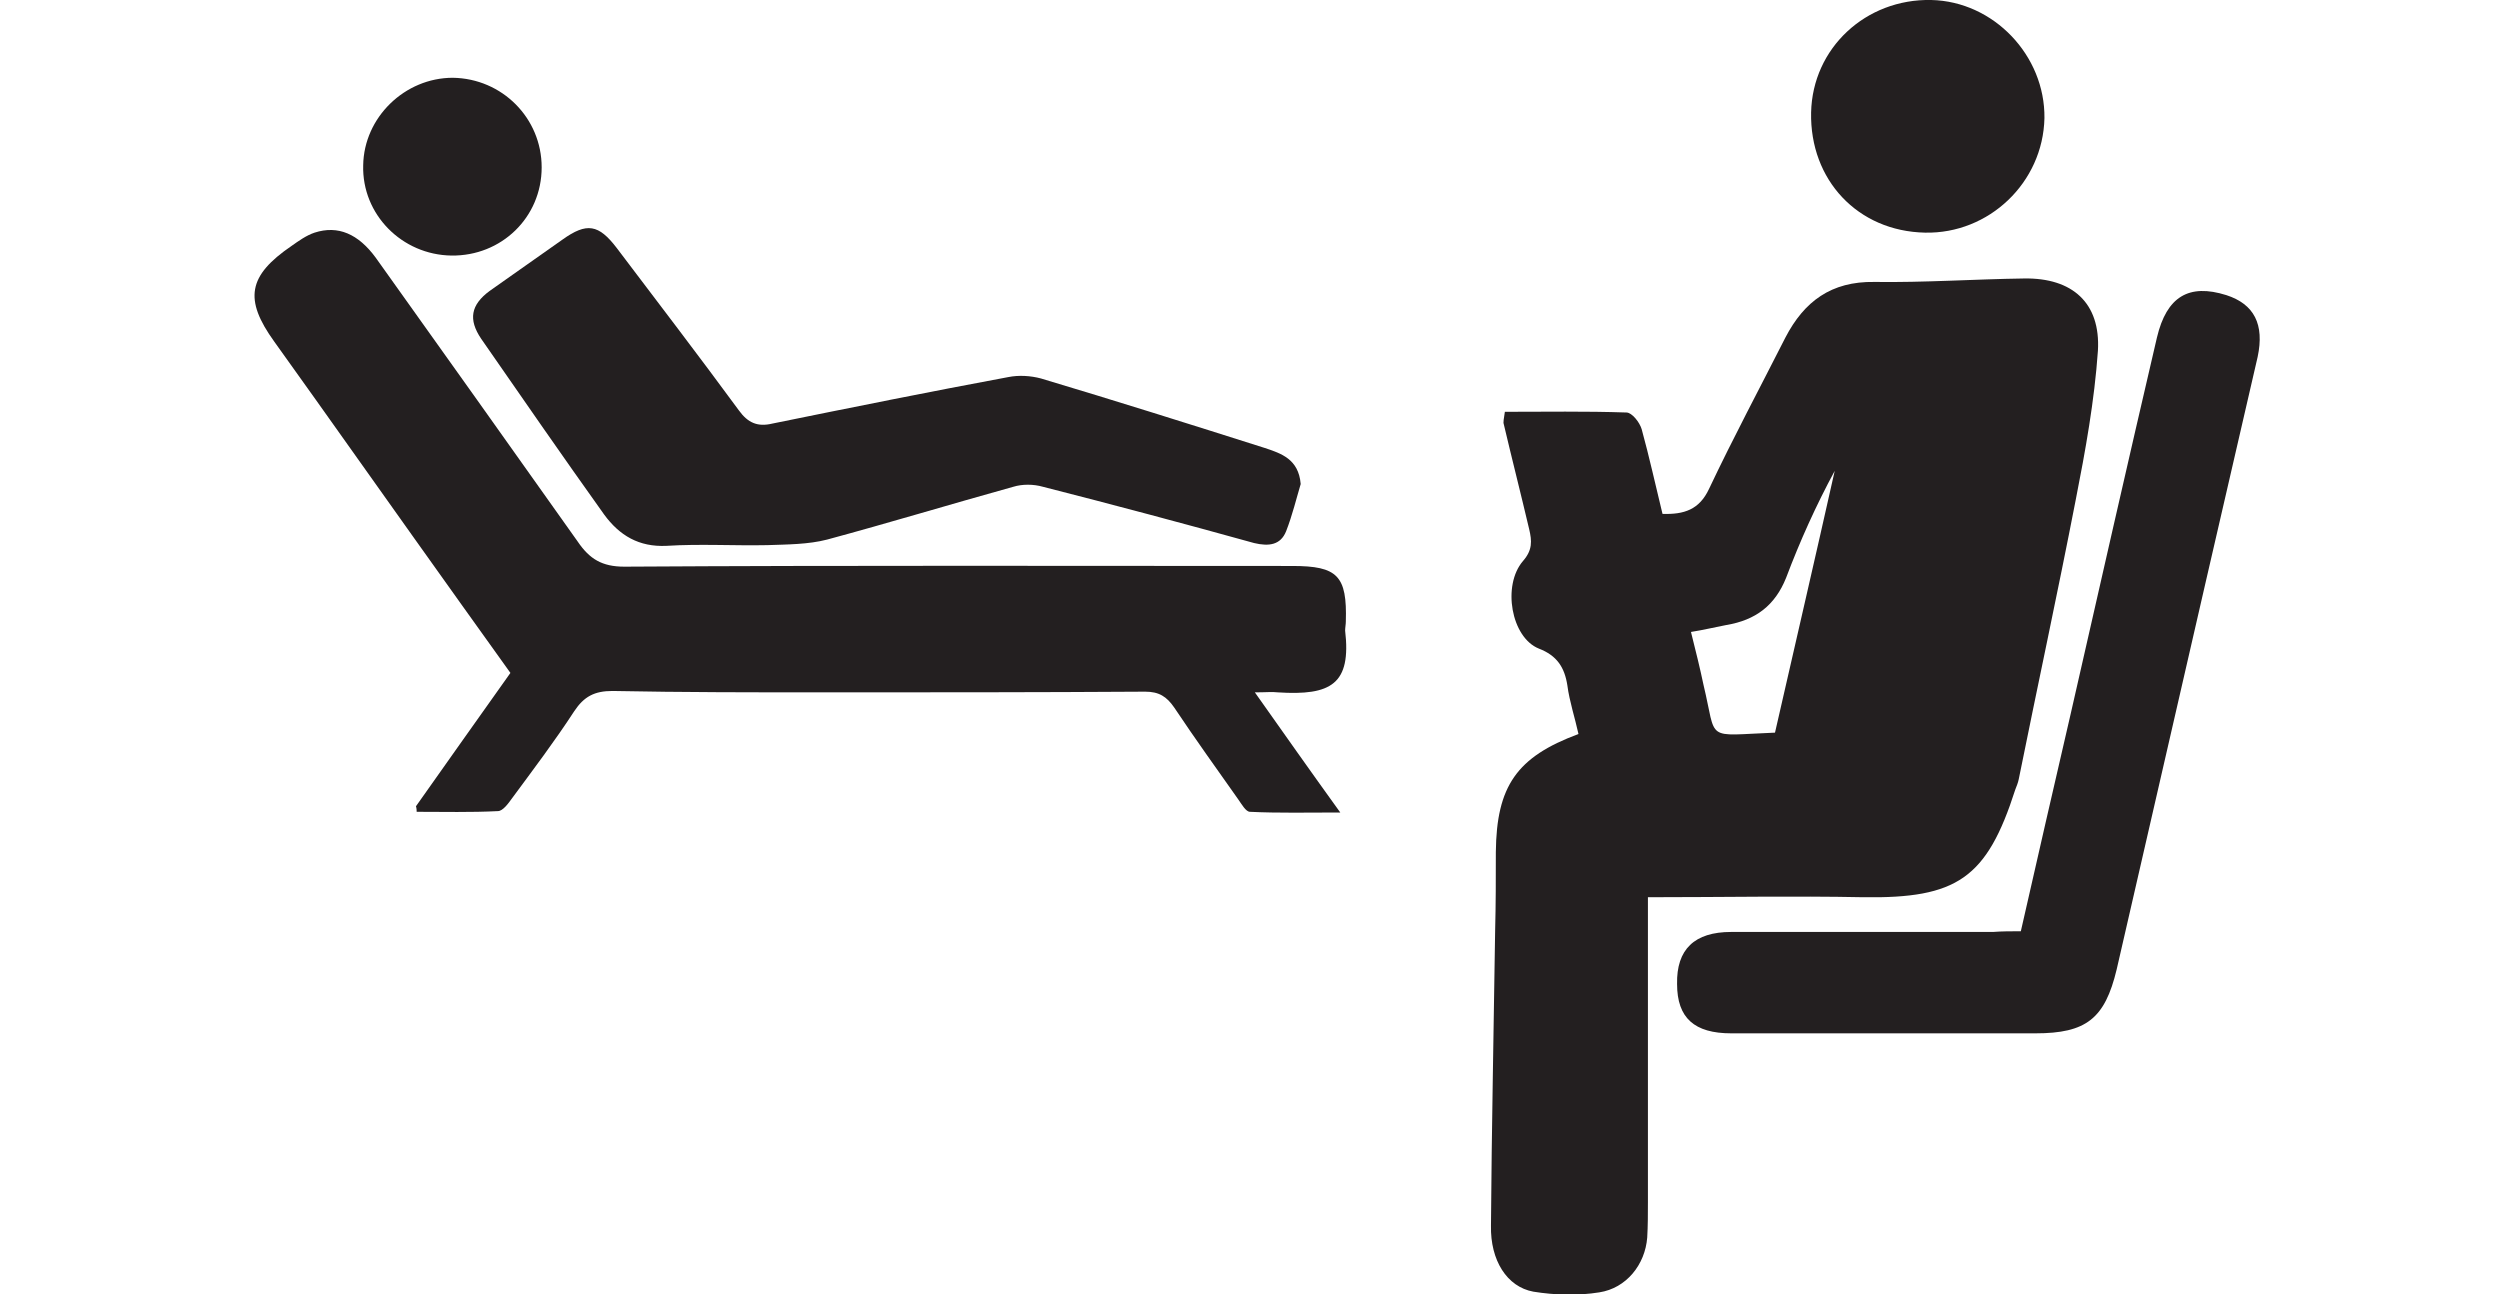 <?xml version="1.0" encoding="utf-8"?>
<!-- Generator: Adobe Illustrator 22.1.0, SVG Export Plug-In . SVG Version: 6.00 Build 0)  -->
<svg version="1.1" id="Layer_1" xmlns="http://www.w3.org/2000/svg" xmlns:xlink="http://www.w3.org/1999/xlink" x="0px" y="0px"
	 viewBox="0 0 360 186.4" style="enable-background:new 0 0 360 186.4;" xml:space="preserve">
<style type="text/css">
	.st0{fill:#231F20;}
</style>
<g>
	<path class="st0" d="M237.3,129.2c0,15.3,0,29.6,0,43.9c0,1.7,0,3.4-0.1,5.1c-0.3,3.9-3,7.3-6.9,7.9c-3.1,0.5-6.4,0.4-9.5-0.1
		c-3.8-0.7-6.2-4.5-6.1-9.5c0.1-14.2,0.4-28.3,0.6-42.5c0.1-3.8,0.1-7.5,0.1-11.3c0.1-9.5,3-13.7,11.9-17c-0.5-2.3-1.3-4.7-1.6-7
		c-0.4-2.6-1.5-4.3-4.1-5.3c-4-1.6-5.3-9.1-2.3-12.6c1.4-1.6,1.3-2.9,0.9-4.6c-1.2-5.1-2.5-10.2-3.7-15.3c0-0.2,0-0.4,0.2-1.6
		c5.8,0,11.6-0.1,17.5,0.1c0.8,0,1.9,1.4,2.2,2.4c1.1,4,2,8.1,3,12.2c3.1,0.1,5.3-0.6,6.7-3.6c3.5-7.4,7.3-14.5,11-21.8
		c2.7-5.2,6.6-8.1,12.8-8c7.2,0.1,14.4-0.4,21.6-0.5c6.9-0.1,11,3.5,10.6,10.4c-0.5,7.2-1.8,14.4-3.2,21.5
		c-2.6,13.4-5.5,26.8-8.2,40.2c-0.1,0.5-0.3,1-0.5,1.5c-4.1,12.8-8.4,15.7-21.9,15.5C258.3,129,248.2,129.2,237.3,129.2z
		 M255.6,105.5c2.9-12.7,5.8-25.2,8.6-37.7c-2.7,5-5,10.1-7,15.4c-1.6,4-4.4,6.1-8.6,6.8c-1.6,0.3-3.2,0.7-5.1,1
		c0.7,2.8,1.3,5.2,1.8,7.6C247.3,106.9,245.3,105.9,255.6,105.5z"/>
	<path class="st0" d="M59.9,116.1c4.5-6.4,9-12.7,13.6-19.2c-9.4-13.1-18.7-26.2-28-39.3c-2-2.8-4-5.6-6-8.4
		c-4.4-6.1-3.8-9.5,2.5-13.8c1-0.7,2.1-1.5,3.3-1.9c3.4-1.1,6.3,0.2,8.8,3.6c9.7,13.6,19.4,27.2,29.1,40.9c1.7,2.5,3.5,3.6,6.7,3.6
		c32.1-0.2,64.1-0.1,96.2-0.1c6.5,0,7.9,1.4,7.7,8c0,0.4-0.1,0.9-0.1,1.3c0.9,7.7-2,9.4-9.7,8.9c-0.8-0.1-1.7,0-3.3,0
		c4.1,5.8,7.9,11.2,12.3,17.3c-4.8,0-8.9,0.1-13-0.1c-0.6,0-1.2-1.1-1.7-1.8c-3.1-4.4-6.2-8.7-9.2-13.2c-1.1-1.6-2.2-2.3-4.2-2.3
		c-15.4,0.1-30.8,0.1-46.2,0.1c-10.2,0-20.4,0-30.5-0.2c-2.6,0-4.1,0.8-5.5,2.9c-2.8,4.3-5.9,8.4-9,12.6c-0.5,0.7-1.3,1.8-2,1.8
		c-3.9,0.2-7.8,0.1-11.7,0.1C60,116.8,60,116.4,59.9,116.1z"/>
	<path class="st0" d="M187.3,69.7c-0.6,2-1.2,4.5-2.1,6.8c-0.8,2-2.5,2.2-4.6,1.7c-10.1-2.8-20.2-5.5-30.4-8.1c-1.4-0.4-3-0.4-4.3,0
		c-9,2.5-17.9,5.2-26.8,7.6c-2.7,0.7-5.7,0.7-8.6,0.8c-4.8,0.1-9.7-0.2-14.5,0.1c-4,0.2-6.8-1.5-9-4.5c-6-8.4-11.8-16.8-17.7-25.3
		c-1.9-2.8-1.5-4.9,1.2-6.9c3.5-2.5,7-4.9,10.5-7.4c3.5-2.5,5.2-2.2,7.8,1.2c5.9,7.8,11.8,15.5,17.6,23.4c1.3,1.8,2.7,2.4,4.8,1.9
		c11.3-2.3,22.7-4.6,34-6.7c1.5-0.3,3.2-0.2,4.7,0.2c10.7,3.2,21.5,6.6,32.2,10C184.5,65.3,187,66.1,187.3,69.7z"/>
	<path class="st0" d="M291,134.1c2.4-10.6,4.8-21,7.2-31.4c4.1-18,8.2-36.1,12.4-54.1c1.4-5.9,4.6-7.8,10-6.1c4,1.3,5.5,4.2,4.5,8.9
		c-2.5,10.8-5,21.7-7.5,32.5c-4.3,18.6-8.5,37.1-12.8,55.7c-1.7,7.1-4.4,9.2-11.7,9.2c-14.6,0-29.2,0-43.8,0c-5.3,0-7.8-2.2-7.8-7.1
		c-0.1-5,2.5-7.5,7.8-7.5c12.6,0,25.1,0,37.7,0C288.3,134.1,289.6,134.1,291,134.1z"/>
	<path class="st0" d="M277.2,33.5c-9.7-0.2-16.6-7.6-16.4-17.3C261,6.9,268.7-0.2,278.1,0c9,0.2,16.4,8,16.3,17
		C294.2,26.3,286.4,33.7,277.2,33.5z"/>
	<path class="st0" d="M65,36.8c-7.1-0.1-12.9-5.9-12.7-13c0.1-6.9,6-12.6,12.9-12.6C72.3,11.3,78,17,78,24.1
		C78,31.3,72.2,36.9,65,36.8z"/>
</g>
</svg>
